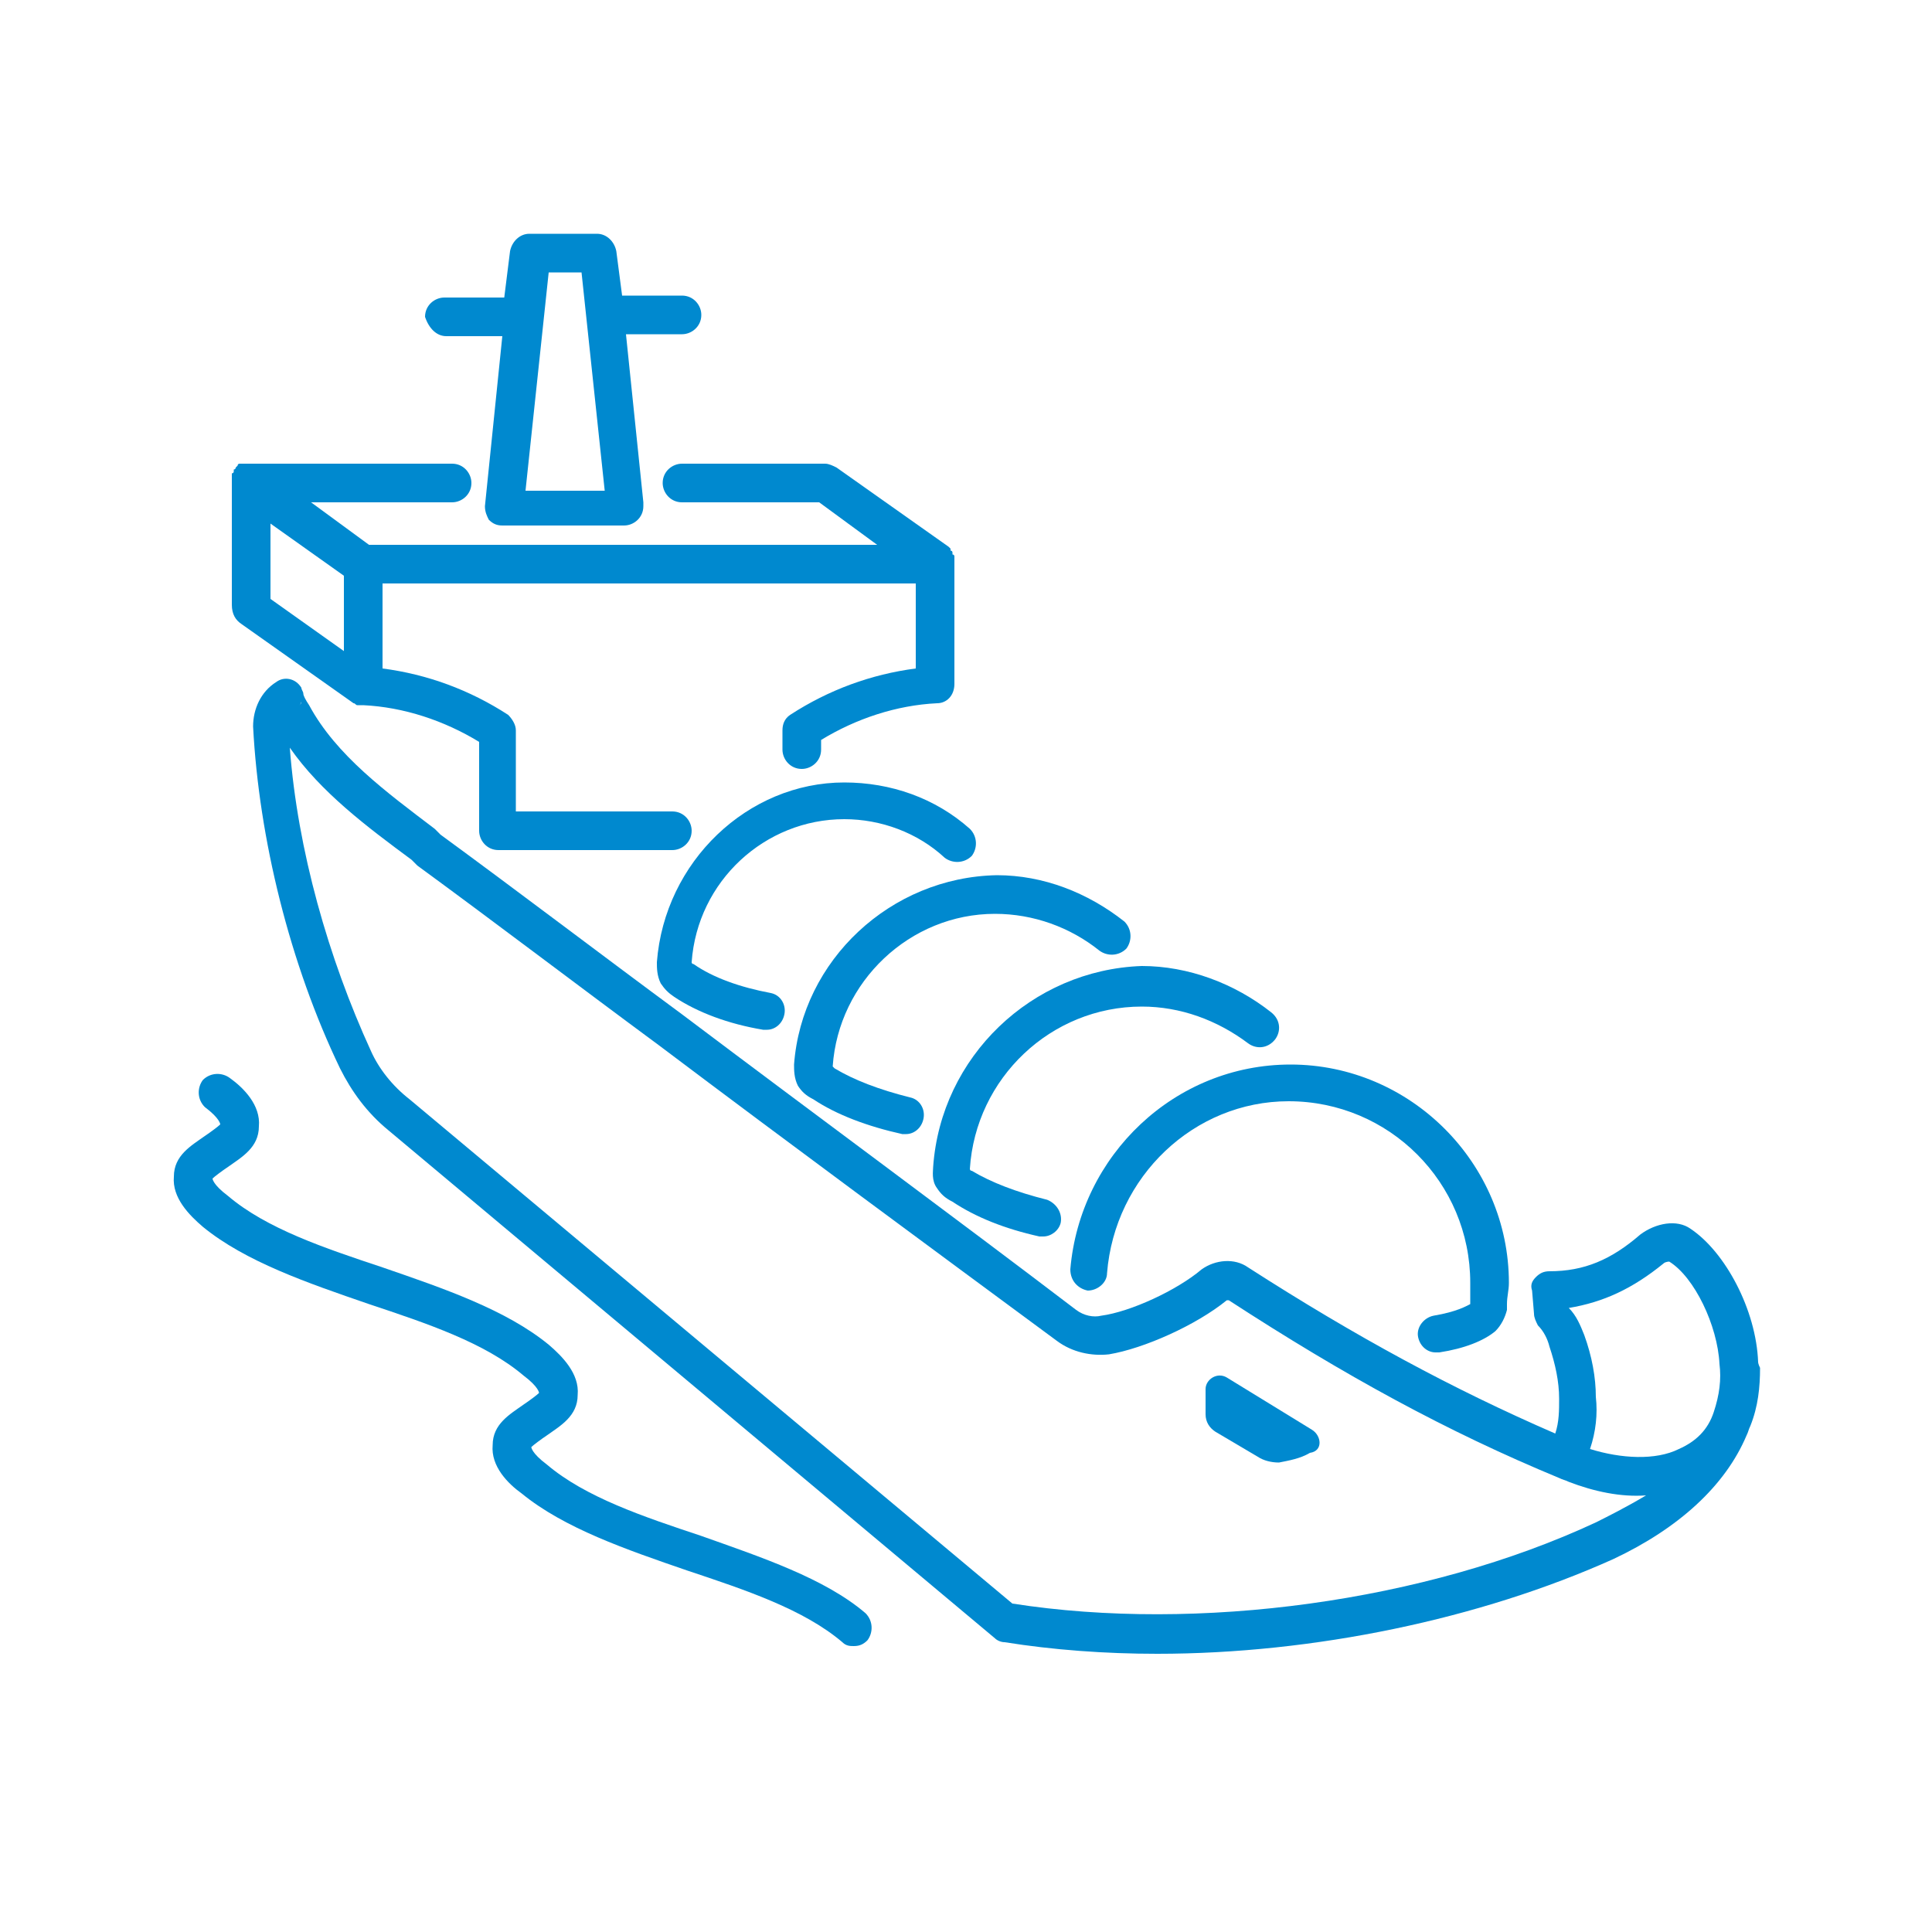 <?xml version="1.0" encoding="utf-8"?>
<!-- Generator: Adobe Illustrator 24.0.1, SVG Export Plug-In . SVG Version: 6.00 Build 0)  -->
<svg version="1.1" id="Layer_1" xmlns="http://www.w3.org/2000/svg" xmlns:xlink="http://www.w3.org/1999/xlink" x="0px" y="0px"
	 viewBox="0 0 100 100" style="enable-background:new 0 0 100 100;" xml:space="preserve">
<style type="text/css">
	.st0{fill:#0089CF;}
</style>
<g>
	<path class="st0" d="M36.3,79.5c-3-1-6-2-8-3.7c-0.8-0.6-0.8-0.9-0.8-0.9c0.1-0.1,0.5-0.4,0.8-0.6c0.7-0.5,1.6-1,1.6-2.1
		c0.1-1.1-0.8-2-1.5-2.6c-2.2-1.8-5.4-2.9-8.6-4c-3-1-6-2-8-3.7C11,61.3,11,61,11,61c0.1-0.1,0.5-0.4,0.8-0.6c0.7-0.5,1.6-1,1.6-2.1
		c0.1-1.1-0.8-2-1.5-2.5c-0.4-0.3-1-0.3-1.4,0.1c-0.3,0.4-0.3,1,0.1,1.4c0.8,0.6,0.8,0.9,0.8,0.9c-0.1,0.1-0.5,0.4-0.8,0.6
		c-0.7,0.5-1.6,1-1.6,2.1c-0.1,1.1,0.8,2,1.5,2.6c2.2,1.8,5.4,2.9,8.6,4c3,1,6,2,8,3.7c0.8,0.6,0.8,0.9,0.8,0.9
		c-0.1,0.1-0.5,0.4-0.8,0.6c-0.7,0.5-1.6,1-1.6,2.1c-0.1,1.1,0.8,2,1.5,2.5c2.2,1.8,5.4,2.9,8.6,4c3,1,6,2,8,3.7
		c0.2,0.2,0.4,0.2,0.6,0.2c0.3,0,0.5-0.1,0.7-0.3c0.3-0.4,0.3-1-0.1-1.4C42.7,81.7,39.4,80.6,36.3,79.5z"/>
	<path class="st0" d="M67.9,74l-4.4-2.7c-0.5-0.3-1.1,0.1-1.1,0.6v1.3c0,0.4,0.2,0.7,0.5,0.9l2.2,1.3c0.3,0.2,0.7,0.3,1.1,0.3
		c0.5-0.1,1.1-0.2,1.6-0.5C68.5,75.1,68.4,74.3,67.9,74z"/>
	<path class="st0" d="M34,49.8c0,0.3,0,0.7,0.2,1.1c0.2,0.3,0.4,0.5,0.7,0.7c1.2,0.8,2.8,1.4,4.6,1.7c0.1,0,0.1,0,0.2,0
		c0.4,0,0.8-0.3,0.9-0.8c0.1-0.5-0.2-1-0.7-1.1c-1.6-0.3-3-0.8-4-1.5c0,0-0.1,0-0.1-0.1c0.3-4.2,3.8-7.4,7.9-7.4
		c1.9,0,3.8,0.7,5.2,2c0.4,0.3,1,0.3,1.4-0.1c0.3-0.4,0.3-1-0.1-1.4c-1.8-1.6-4.1-2.4-6.5-2.4C38.7,40.5,34.4,44.6,34,49.8z"/>
	<path class="st0" d="M41.1,55.1c0,0.3,0,0.7,0.2,1.1c0.2,0.3,0.4,0.5,0.8,0.7c1.2,0.8,2.8,1.4,4.6,1.8c0.1,0,0.1,0,0.2,0
		c0.4,0,0.8-0.3,0.9-0.8c0.1-0.5-0.2-1-0.7-1.1c-1.6-0.4-2.9-0.9-3.9-1.5l-0.1-0.1c0.3-4.4,4-7.9,8.4-7.9c2,0,3.9,0.7,5.4,1.9
		c0.4,0.3,1,0.3,1.4-0.1c0.3-0.4,0.3-1-0.1-1.4c-1.9-1.5-4.2-2.4-6.6-2.4C46.1,45.4,41.5,49.7,41.1,55.1z"/>
	<path class="st0" d="M48.3,60.4c0,0.2-0.1,0.7,0.2,1.1c0.2,0.3,0.4,0.5,0.8,0.7c1.2,0.8,2.7,1.4,4.5,1.8c0.1,0,0.1,0,0.2,0
		c0.4,0,0.8-0.3,0.9-0.7c0.1-0.5-0.2-1-0.7-1.2c-1.6-0.4-2.9-0.9-3.9-1.5c-0.1,0-0.1-0.1-0.1-0.1c0.3-4.7,4.2-8.4,8.9-8.4
		c2,0,3.9,0.7,5.5,1.9c0.4,0.3,1,0.3,1.4-0.2c0.3-0.4,0.3-1-0.2-1.4c-1.9-1.5-4.3-2.4-6.7-2.4C53.4,50.2,48.7,54.7,48.3,60.4z"/>
	<path class="st0" d="M55.4,65.7C55.4,65.7,55.4,65.8,55.4,65.7c0,0.6,0.4,1,0.9,1.1c0.5,0,1-0.4,1-0.9c0.4-5,4.5-8.9,9.4-8.9
		c5.2,0,9.4,4.2,9.4,9.4c0,0.3,0,0.6,0,0.9c0,0.1,0,0.1,0,0.2c-0.2,0.1-0.7,0.4-1.9,0.6c-0.5,0.1-0.9,0.6-0.8,1.1s0.5,0.8,0.9,0.8
		c0.1,0,0.1,0,0.2,0c1.3-0.2,2.3-0.6,2.9-1.1c0.3-0.3,0.5-0.7,0.6-1.1c0-0.1,0-0.2,0-0.3c0-0.4,0.1-0.7,0.1-1.1
		c0-6.2-5.1-11.3-11.3-11.3C60.8,55.1,55.9,59.8,55.4,65.7z"/>
	<path class="st0" d="M91,70.5c-0.1-2.7-1.7-5.7-3.5-6.9c-0.7-0.5-1.8-0.3-2.6,0.3c-1.5,1.3-2.9,1.9-4.7,1.9c-0.3,0-0.5,0.1-0.7,0.3
		c-0.2,0.2-0.3,0.4-0.2,0.7l0.1,1.2c0,0.2,0.1,0.4,0.2,0.6c0.3,0.3,0.5,0.7,0.6,1.1c0.3,0.9,0.5,1.8,0.5,2.7c0,0.6,0,1.2-0.2,1.8
		c-5.3-2.3-10.3-5-15.9-8.6c-0.7-0.5-1.7-0.4-2.4,0.1c-1.3,1.1-3.7,2.2-5.2,2.4c-0.4,0.1-0.9,0-1.3-0.3C49.4,63,42.2,57.7,35.3,52.5
		c-4.2-3.1-8.4-6.3-12.5-9.3l-0.3-0.3C20,41,17.4,39.1,16,36.5c-0.2-0.3-0.3-0.5-0.3-0.6s-0.1-0.2-0.1-0.3c-0.3-0.5-0.9-0.6-1.3-0.3
		c-0.8,0.5-1.2,1.4-1.2,2.3c0.3,5.8,1.9,12.3,4.5,17.7c0.6,1.2,1.4,2.3,2.5,3.2l31.4,26.3c0.1,0.1,0.3,0.2,0.5,0.2
		c2.5,0.4,5.2,0.6,7.9,0.6c8.1,0,16.7-1.8,23.6-4.9c3.4-1.6,5.8-3.8,6.9-6.4c0.1-0.2,0.1-0.3,0.2-0.5c0.4-1,0.5-2,0.5-3
		C91,70.6,91,70.5,91,70.5z M15.6,36.3c0,0.1,0,0.1-0.1,0.2C15.6,36.4,15.6,36.3,15.6,36.3z M15.5,36.4c0,0.1-0.1,0.1-0.1,0.2
		C15.5,36.6,15.5,36.5,15.5,36.4z M15.4,36.6c0,0.1-0.1,0.1-0.1,0.1C15.4,36.7,15.4,36.7,15.4,36.6z M82.6,78.8
		C73.8,82.9,62,84.5,52.4,83L21.2,56.9c-0.9-0.7-1.6-1.6-2-2.5C17,49.6,15.4,44,15,38.7c1.6,2.3,4,4.1,6.3,5.8l0.3,0.3
		c4.1,3,8.3,6.2,12.5,9.3c6.9,5.2,14.1,10.5,20.6,15.3c0.8,0.6,1.8,0.8,2.7,0.7c1.8-0.3,4.5-1.5,6.1-2.8h0.1
		c6,3.9,11.3,6.8,17.1,9.2l0,0c0.2,0.1,0.3,0.1,0.5,0.2c1.3,0.5,2.7,0.8,4,0.7C84.2,78,83.2,78.5,82.6,78.8z M88.7,73.1
		c-0.3,0.9-0.9,1.5-1.8,1.9c-1.2,0.6-3,0.5-4.6,0c0.3-0.9,0.4-1.8,0.3-2.7c0-1-0.2-2.1-0.6-3.2c-0.2-0.5-0.4-1-0.8-1.4
		c1.8-0.3,3.3-1,4.9-2.3c0.1-0.1,0.3-0.1,0.3-0.1c1.3,0.8,2.5,3.3,2.6,5.3C89.1,71.4,89,72.2,88.7,73.1z"/>
	<path class="st0" d="M12.5,32.3l5.8,4.1c0.1,0,0.1,0.1,0.2,0.1c0,0,0,0,0.1,0s0.1,0,0.2,0l0,0c2.1,0.1,4.2,0.8,6,1.9V43
		c0,0.5,0.4,1,1,1h9c0.5,0,1-0.4,1-1c0-0.5-0.4-1-1-1h-8.1v-4.2c0-0.3-0.2-0.6-0.4-0.8c-2-1.3-4.2-2.1-6.5-2.4v-4.4h27.6v4.4
		c-2.3,0.3-4.5,1.1-6.5,2.4c-0.3,0.2-0.4,0.5-0.4,0.8v1c0,0.5,0.4,1,1,1c0.5,0,1-0.4,1-1v-0.5c1.8-1.1,3.9-1.8,6-1.9
		c0.5,0,0.9-0.4,0.9-1v-6.3c0-0.1,0-0.1,0-0.2c0,0,0,0,0-0.1c0,0,0-0.1-0.1-0.1c0,0,0,0,0-0.1c0,0,0-0.1-0.1-0.1c0,0,0,0,0-0.1
		l-0.1-0.1l0,0l-5.8-4.1c-0.2-0.1-0.4-0.2-0.6-0.2h-7.4c-0.5,0-1,0.4-1,1c0,0.5,0.4,1,1,1h7.1l3,2.2H19.1l-3-2.2h7.3
		c0.5,0,1-0.4,1-1c0-0.5-0.4-1-1-1H13c0,0,0,0-0.1,0h-0.1h-0.1h-0.1h-0.1h-0.1c0,0-0.1,0-0.1,0.1c0,0,0,0-0.1,0.1c0,0,0,0.1-0.1,0.1
		c0,0,0,0,0,0.1c0,0,0,0.1-0.1,0.1c0,0,0,0,0,0.1v0.1v0.1c0,0,0,0,0,0.1V25v6.3C12,31.8,12.2,32.1,12.5,32.3z M14,27.1l3.8,2.7v3.9
		L14,31V27.1z"/>
	<path class="st0" d="M23.1,17.4H26l-0.9,8.8c0,0.3,0.1,0.5,0.2,0.7c0.2,0.2,0.4,0.3,0.7,0.3h6.3c0.5,0,1-0.4,1-1c0-0.1,0-0.2,0-0.2
		l-0.9-8.7h2.9c0.5,0,1-0.4,1-1c0-0.5-0.4-1-1-1h-3.1L31.9,13c-0.1-0.5-0.5-0.9-1-0.9h-3.5c-0.5,0-0.9,0.4-1,0.9l-0.3,2.4H23
		c-0.5,0-1,0.4-1,1C22.2,17,22.6,17.4,23.1,17.4z M30.1,14.1l1.2,11.3h-4.1l1.2-11.3C28.4,14.1,30.1,14.1,30.1,14.1z"/>
</g>
</svg>
